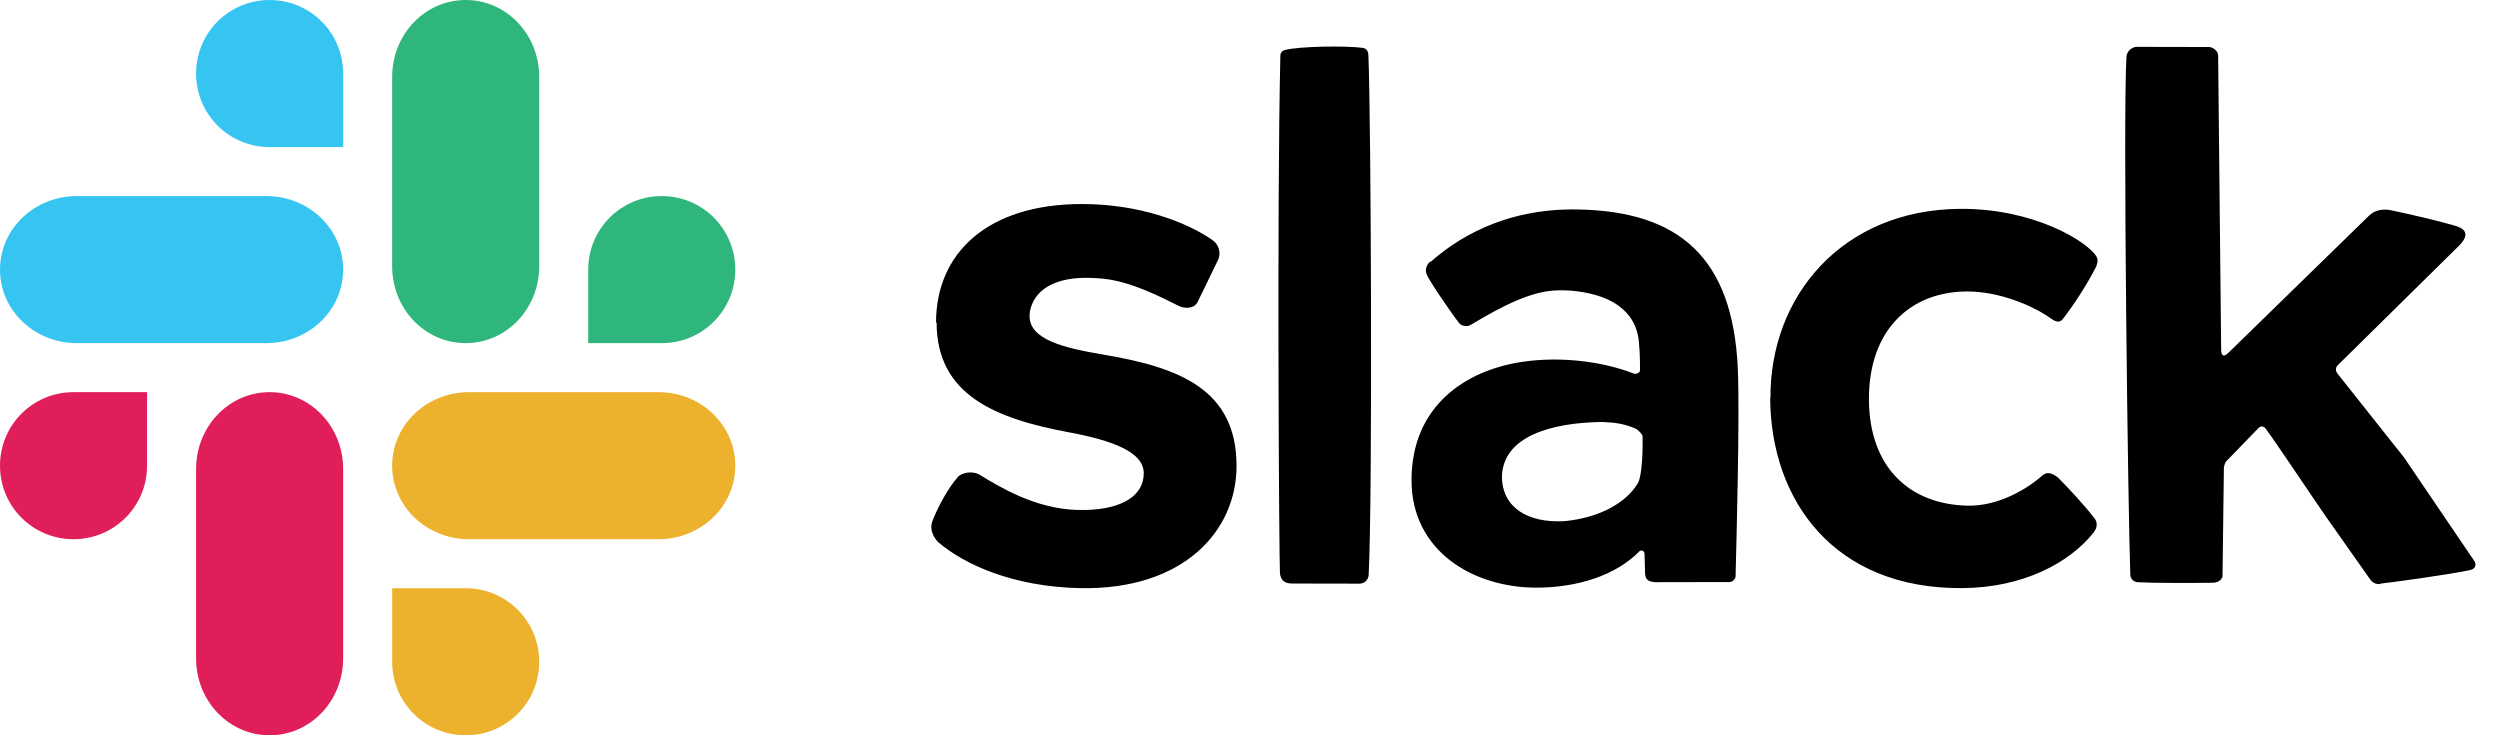 <?xml version="1.0" encoding="UTF-8" standalone="no"?>
<!DOCTYPE svg PUBLIC "-//W3C//DTD SVG 1.1//EN" "http://www.w3.org/Graphics/SVG/1.1/DTD/svg11.dtd">
<svg width="100%" height="100%" viewBox="0 0 102 30" version="1.1" xmlns="http://www.w3.org/2000/svg" xmlns:xlink="http://www.w3.org/1999/xlink" xml:space="preserve" xmlns:serif="http://www.serif.com/" style="fill-rule:evenodd;clip-rule:evenodd;stroke-linejoin:round;stroke-miterlimit:2;">
    <g transform="matrix(1,0,0,1,-8.5,-17.537)">
        <g transform="matrix(1,0,0,1,8,17.037)">
            <path id="path2" d="M38.69,13.662C38.69,10.813 40.803,8.824 44.646,8.824C46.988,8.824 48.907,9.56 49.947,10.28C50.222,10.455 50.33,10.8 50.201,11.097L49.355,12.837C49.198,13.121 48.8,13.084 48.596,12.982C47.856,12.613 46.643,11.99 45.542,11.875C45.268,11.846 44.982,11.831 44.692,11.837C43.71,11.858 42.89,12.194 42.6,12.93C42.541,13.077 42.51,13.223 42.507,13.368C42.481,14.339 43.853,14.689 45.517,14.968C48.612,15.489 50.951,16.381 50.951,19.511C50.951,22.168 48.787,24.571 44.588,24.497C41.811,24.442 39.841,23.522 38.785,22.625C38.749,22.595 38.347,22.192 38.562,21.709C38.809,21.086 39.224,20.371 39.551,19.996C39.733,19.752 40.213,19.713 40.461,19.866C41.331,20.397 42.752,21.249 44.414,21.304L44.799,21.307C46.284,21.272 47.183,20.719 47.164,19.786C47.147,18.964 45.97,18.485 44.109,18.137C41.119,17.583 38.714,16.615 38.714,13.66M65.876,17.716C63.768,17.743 61.835,18.31 61.779,19.93C61.779,21.214 62.839,21.846 64.329,21.763C65.756,21.628 66.846,21.019 67.326,20.212C67.504,19.912 67.529,18.793 67.519,18.314C67.516,18.213 67.312,18.019 67.221,17.982C66.773,17.797 66.441,17.739 65.876,17.717M58.86,11.192C59.846,10.325 61.787,8.976 64.918,9.047C69.028,9.131 71.201,11.026 71.403,15.547C71.486,17.416 71.348,22.629 71.313,23.927C71.329,24.016 71.3,24.107 71.236,24.17C71.171,24.234 71.078,24.263 70.988,24.247L68.028,24.253C67.666,24.236 67.624,24.06 67.618,23.873L67.597,23.1C67.593,22.945 67.444,22.95 67.406,22.975C66.441,23.976 64.861,24.476 63.181,24.476C60.628,24.476 58.083,23.001 58.09,20.078C58.098,17.085 60.258,15.608 62.63,15.26C64.149,15.037 65.862,15.235 67.158,15.741C67.24,15.774 67.41,15.726 67.412,15.611C67.417,15.23 67.399,14.503 67.323,14.158C67.132,13.28 66.388,12.573 64.823,12.382C64.501,12.342 64.175,12.334 63.852,12.357C62.607,12.453 61.11,13.407 60.489,13.764C60.343,13.848 60.115,13.786 60.041,13.693C59.68,13.233 58.769,11.889 58.699,11.674C58.629,11.459 58.728,11.28 58.855,11.167L58.86,11.192ZM72.734,16.75C72.709,12.575 75.669,9.053 80.475,9.021C83.474,9.002 85.652,10.338 86.037,10.968C86.113,11.116 86.075,11.239 86.02,11.388C85.631,12.133 85.179,12.843 84.669,13.51C84.474,13.755 84.261,13.545 84.017,13.384C83.336,12.938 82.041,12.392 80.767,12.392C78.456,12.392 76.733,13.951 76.753,16.816C76.771,19.568 78.407,21.078 80.774,21.131C82.005,21.161 83.199,20.466 83.829,19.897C84.03,19.724 84.238,19.809 84.469,19.987C84.921,20.441 85.568,21.141 85.928,21.613C86.164,21.881 85.988,22.143 85.903,22.248C84.928,23.461 83.045,24.481 80.553,24.495C75.335,24.532 72.747,20.925 72.723,16.735M97.628,24.31C97.872,24.292 100.486,23.937 101.289,23.757C101.487,23.712 101.559,23.548 101.449,23.384L98.589,19.169L95.872,15.746C95.778,15.621 95.783,15.496 95.885,15.396L100.856,10.498C101.304,10.022 101.034,9.816 100.655,9.705C99.919,9.49 98.731,9.221 98.055,9.079C97.77,9.02 97.426,9.042 97.164,9.292L91.425,14.889C91.234,15.076 91.124,15.035 91.123,14.766L91,2.753C90.995,2.565 90.766,2.424 90.637,2.418L87.64,2.412C87.45,2.445 87.301,2.589 87.262,2.774C87.109,5.034 87.326,21.625 87.417,23.947C87.42,24.109 87.548,24.243 87.713,24.254C88.371,24.292 89.998,24.289 90.759,24.276C91.133,24.276 91.179,24.017 91.179,24.017L91.235,19.564C91.235,19.564 91.273,19.366 91.337,19.314L92.663,17.948C92.74,17.876 92.859,17.881 92.935,17.983C93.311,18.481 94.382,20.099 95.375,21.545L97.199,24.135C97.336,24.328 97.497,24.335 97.619,24.331L97.628,24.31Z"/>
        </g>
        <g transform="matrix(1,0,0,1,8,17.037)">
            <path id="path4" d="M53.191,24.308L55.937,24.313C56.039,24.319 56.139,24.285 56.216,24.217C56.292,24.15 56.337,24.055 56.342,23.954C56.507,20.7 56.436,5.206 56.331,2.761C56.322,2.548 56.23,2.469 56.083,2.451C55.421,2.363 53.535,2.384 52.931,2.538C52.819,2.561 52.739,2.658 52.739,2.77C52.591,9.076 52.691,23.614 52.722,23.889C52.754,24.165 52.9,24.298 53.189,24.308L53.191,24.308Z"/>
        </g>
        <path id="path8" d="M16.5,36.675C16.5,34.937 17.838,33.537 19.5,33.537C21.162,33.537 22.5,34.937 22.5,36.675L22.5,44.399C22.5,46.137 21.162,47.537 19.5,47.537C17.838,47.537 16.5,46.137 16.5,44.399L16.5,36.675Z" style="fill:rgb(224,30,90);"/>
        <path id="path10" d="M27.638,39.537C25.9,39.537 24.5,38.199 24.5,36.537C24.5,34.875 25.9,33.537 27.638,33.537L35.362,33.537C37.101,33.537 38.5,34.875 38.5,36.537C38.5,38.199 37.101,39.537 35.362,39.537L27.638,39.537Z" style="fill:rgb(236,178,45);"/>
        <path id="path12" d="M24.5,20.675C24.5,18.937 25.838,17.537 27.5,17.537C29.162,17.537 30.5,18.937 30.5,20.675L30.5,28.399C30.5,30.138 29.162,31.537 27.5,31.537C25.838,31.537 24.5,30.138 24.5,28.399L24.5,20.675Z" style="fill:rgb(47,182,124);"/>
        <path id="path14" d="M11.638,31.537C9.9,31.537 8.5,30.199 8.5,28.537C8.5,26.875 9.9,25.537 11.638,25.537L19.362,25.537C21.101,25.537 22.5,26.875 22.5,28.537C22.5,30.199 21.101,31.537 19.362,31.537L11.638,31.537Z" style="fill:rgb(54,197,241);"/>
        <path id="path16" d="M24.5,44.537C24.5,46.199 25.838,47.537 27.5,47.537C29.162,47.537 30.5,46.199 30.5,44.537C30.5,42.875 29.162,41.537 27.5,41.537L24.5,41.537L24.5,44.537Z" style="fill:rgb(236,178,45);"/>
        <path id="path18" d="M35.5,31.537L32.5,31.537L32.5,28.537C32.5,26.875 33.838,25.537 35.5,25.537C37.162,25.537 38.5,26.875 38.5,28.537C38.5,30.199 37.162,31.537 35.5,31.537Z" style="fill:rgb(47,182,124);"/>
        <path id="path20" d="M11.5,33.537L14.5,33.537L14.5,36.537C14.5,38.199 13.162,39.537 11.5,39.537C9.838,39.537 8.5,38.199 8.5,36.537C8.5,34.875 9.838,33.537 11.5,33.537Z" style="fill:rgb(224,30,90);"/>
        <path id="path22" d="M22.5,20.537L22.5,23.537L19.5,23.537C17.838,23.537 16.5,22.199 16.5,20.537C16.5,18.875 17.838,17.537 19.5,17.537C21.162,17.537 22.5,18.875 22.5,20.537Z" style="fill:rgb(54,197,241);"/>
    </g>
</svg>
